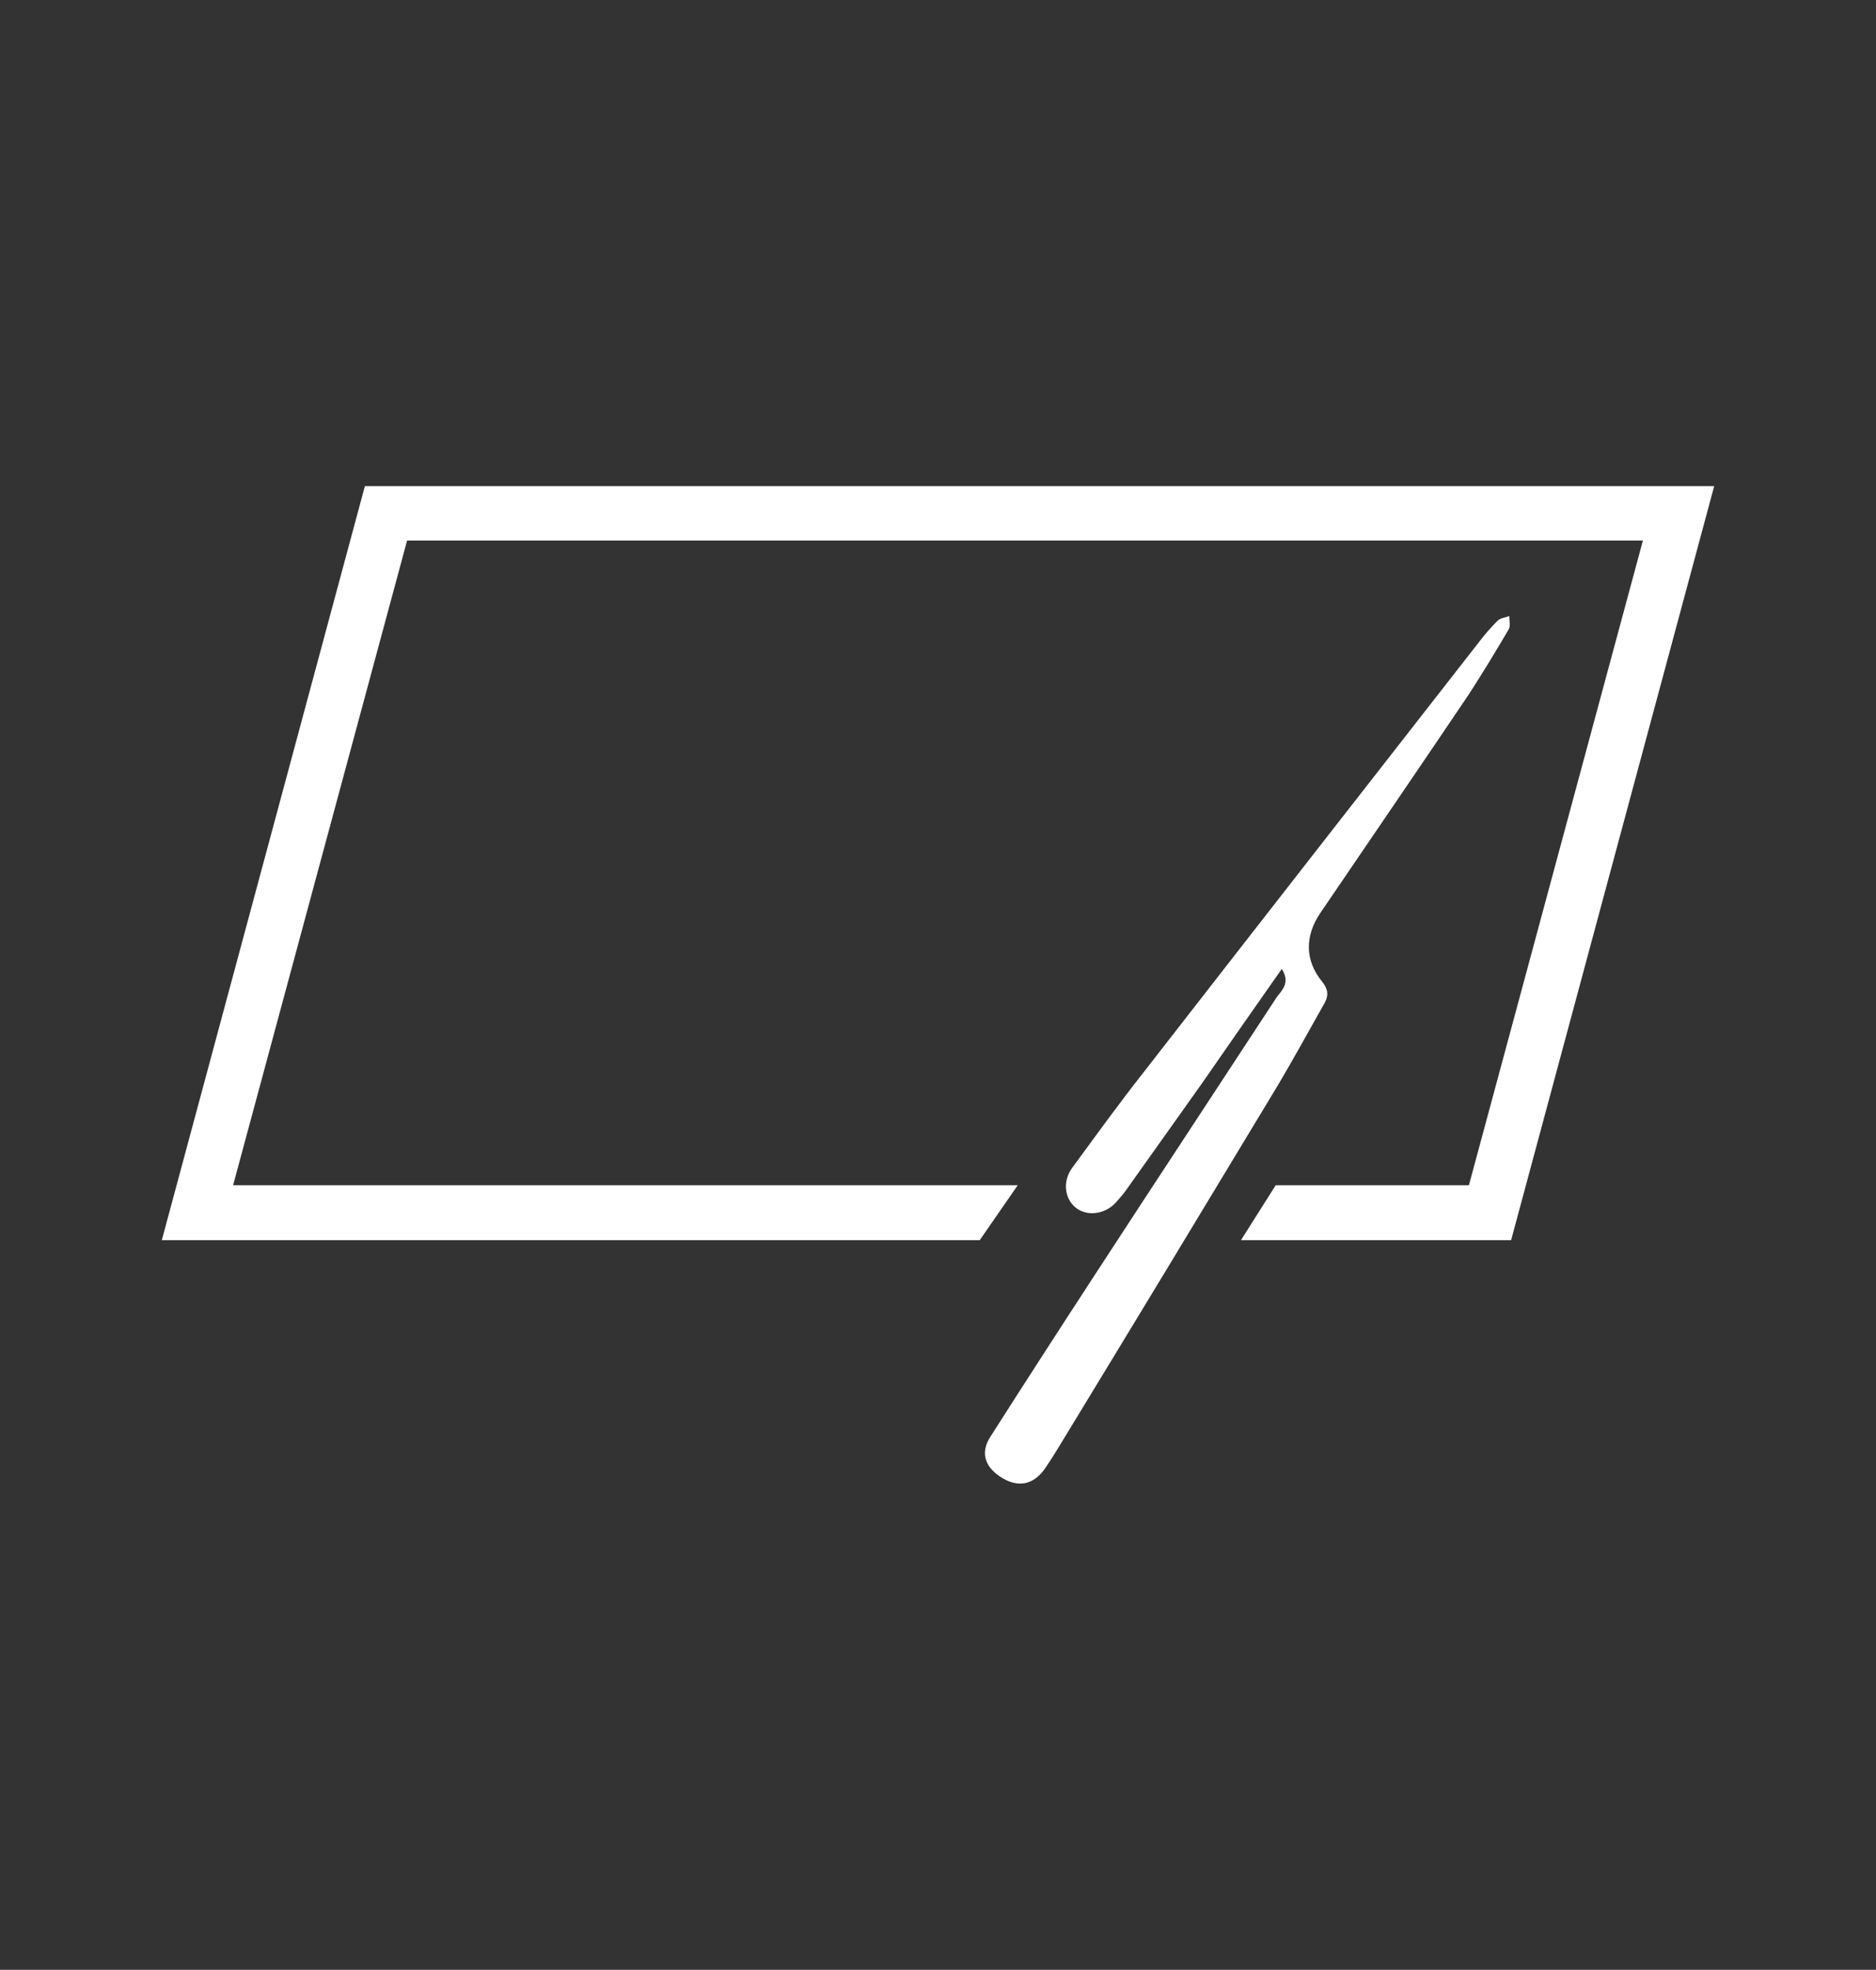 <?xml version="1.0" encoding="utf-8"?>
<!-- Generator: Adobe Illustrator 21.1.0, SVG Export Plug-In . SVG Version: 6.00 Build 0)  -->
<svg version="1.1" id="Capa_1" xmlns="http://www.w3.org/2000/svg" xmlns:xlink="http://www.w3.org/1999/xlink" x="0px" y="0px"
	 viewBox="0 0 400 419.8" style="enable-background:new 0 0 400 419.8;" xml:space="preserve">
<rect x="0" y="0" width="400" height="419.8" fill="#333333" stroke="none"/>
<style type="text/css">
	.st0{fill:#FFFFFF;}
</style>
<g>
	<polygon class="st0" points="322.2,264.3 264.6,264.3 272,252.6 313.2,252.6 350.3,115.2 86.8,115.2 49.7,252.6 217,252.6 
		208.9,264.3 34.5,264.3 77.8,103.6 365.5,103.6 	"/>
	<path class="st0" d="M273.3,206.5c-5.9,8.4-11.5,16.4-17.1,24.5c-5.3,7.5-10.7,15-16,22.5c-0.7,1-1.5,1.9-2.3,2.8
		c-2.3,2.5-6.1,3-8.5,1.1c-2.4-1.9-2.9-5.6-0.8-8.5c5-6.8,9.9-13.6,15.1-20.2c23.8-30.6,47.7-61.2,71.6-91.8c1.2-1.6,2.6-3.2,4-4.6
		c0.6-0.6,1.7-0.7,2.5-1c0,0.9,0.3,2.1-0.1,2.8c-2.7,4.6-5.5,9.2-8.4,13.7c-10.5,15.6-21.2,31.2-31.8,46.8
		c-3.3,4.9-3.3,10.1,0.4,14.6c1.5,1.9,1.3,3.2,0.4,4.8c-3.3,5.8-6.5,11.7-9.9,17.4c-15.5,25.7-31,51.3-46.6,76.9
		c-0.9,1.5-1.8,2.9-2.8,4.4c-2.6,3.9-6.1,4.5-9.9,1.9c-3.2-2.2-4-5.1-2-8.3c7.4-11.6,14.9-23.2,22.4-34.7
		c12.9-19.8,25.9-39.5,38.8-59.2C273.5,210.9,275.1,209.3,273.3,206.5z"/>
</g>
</svg>
